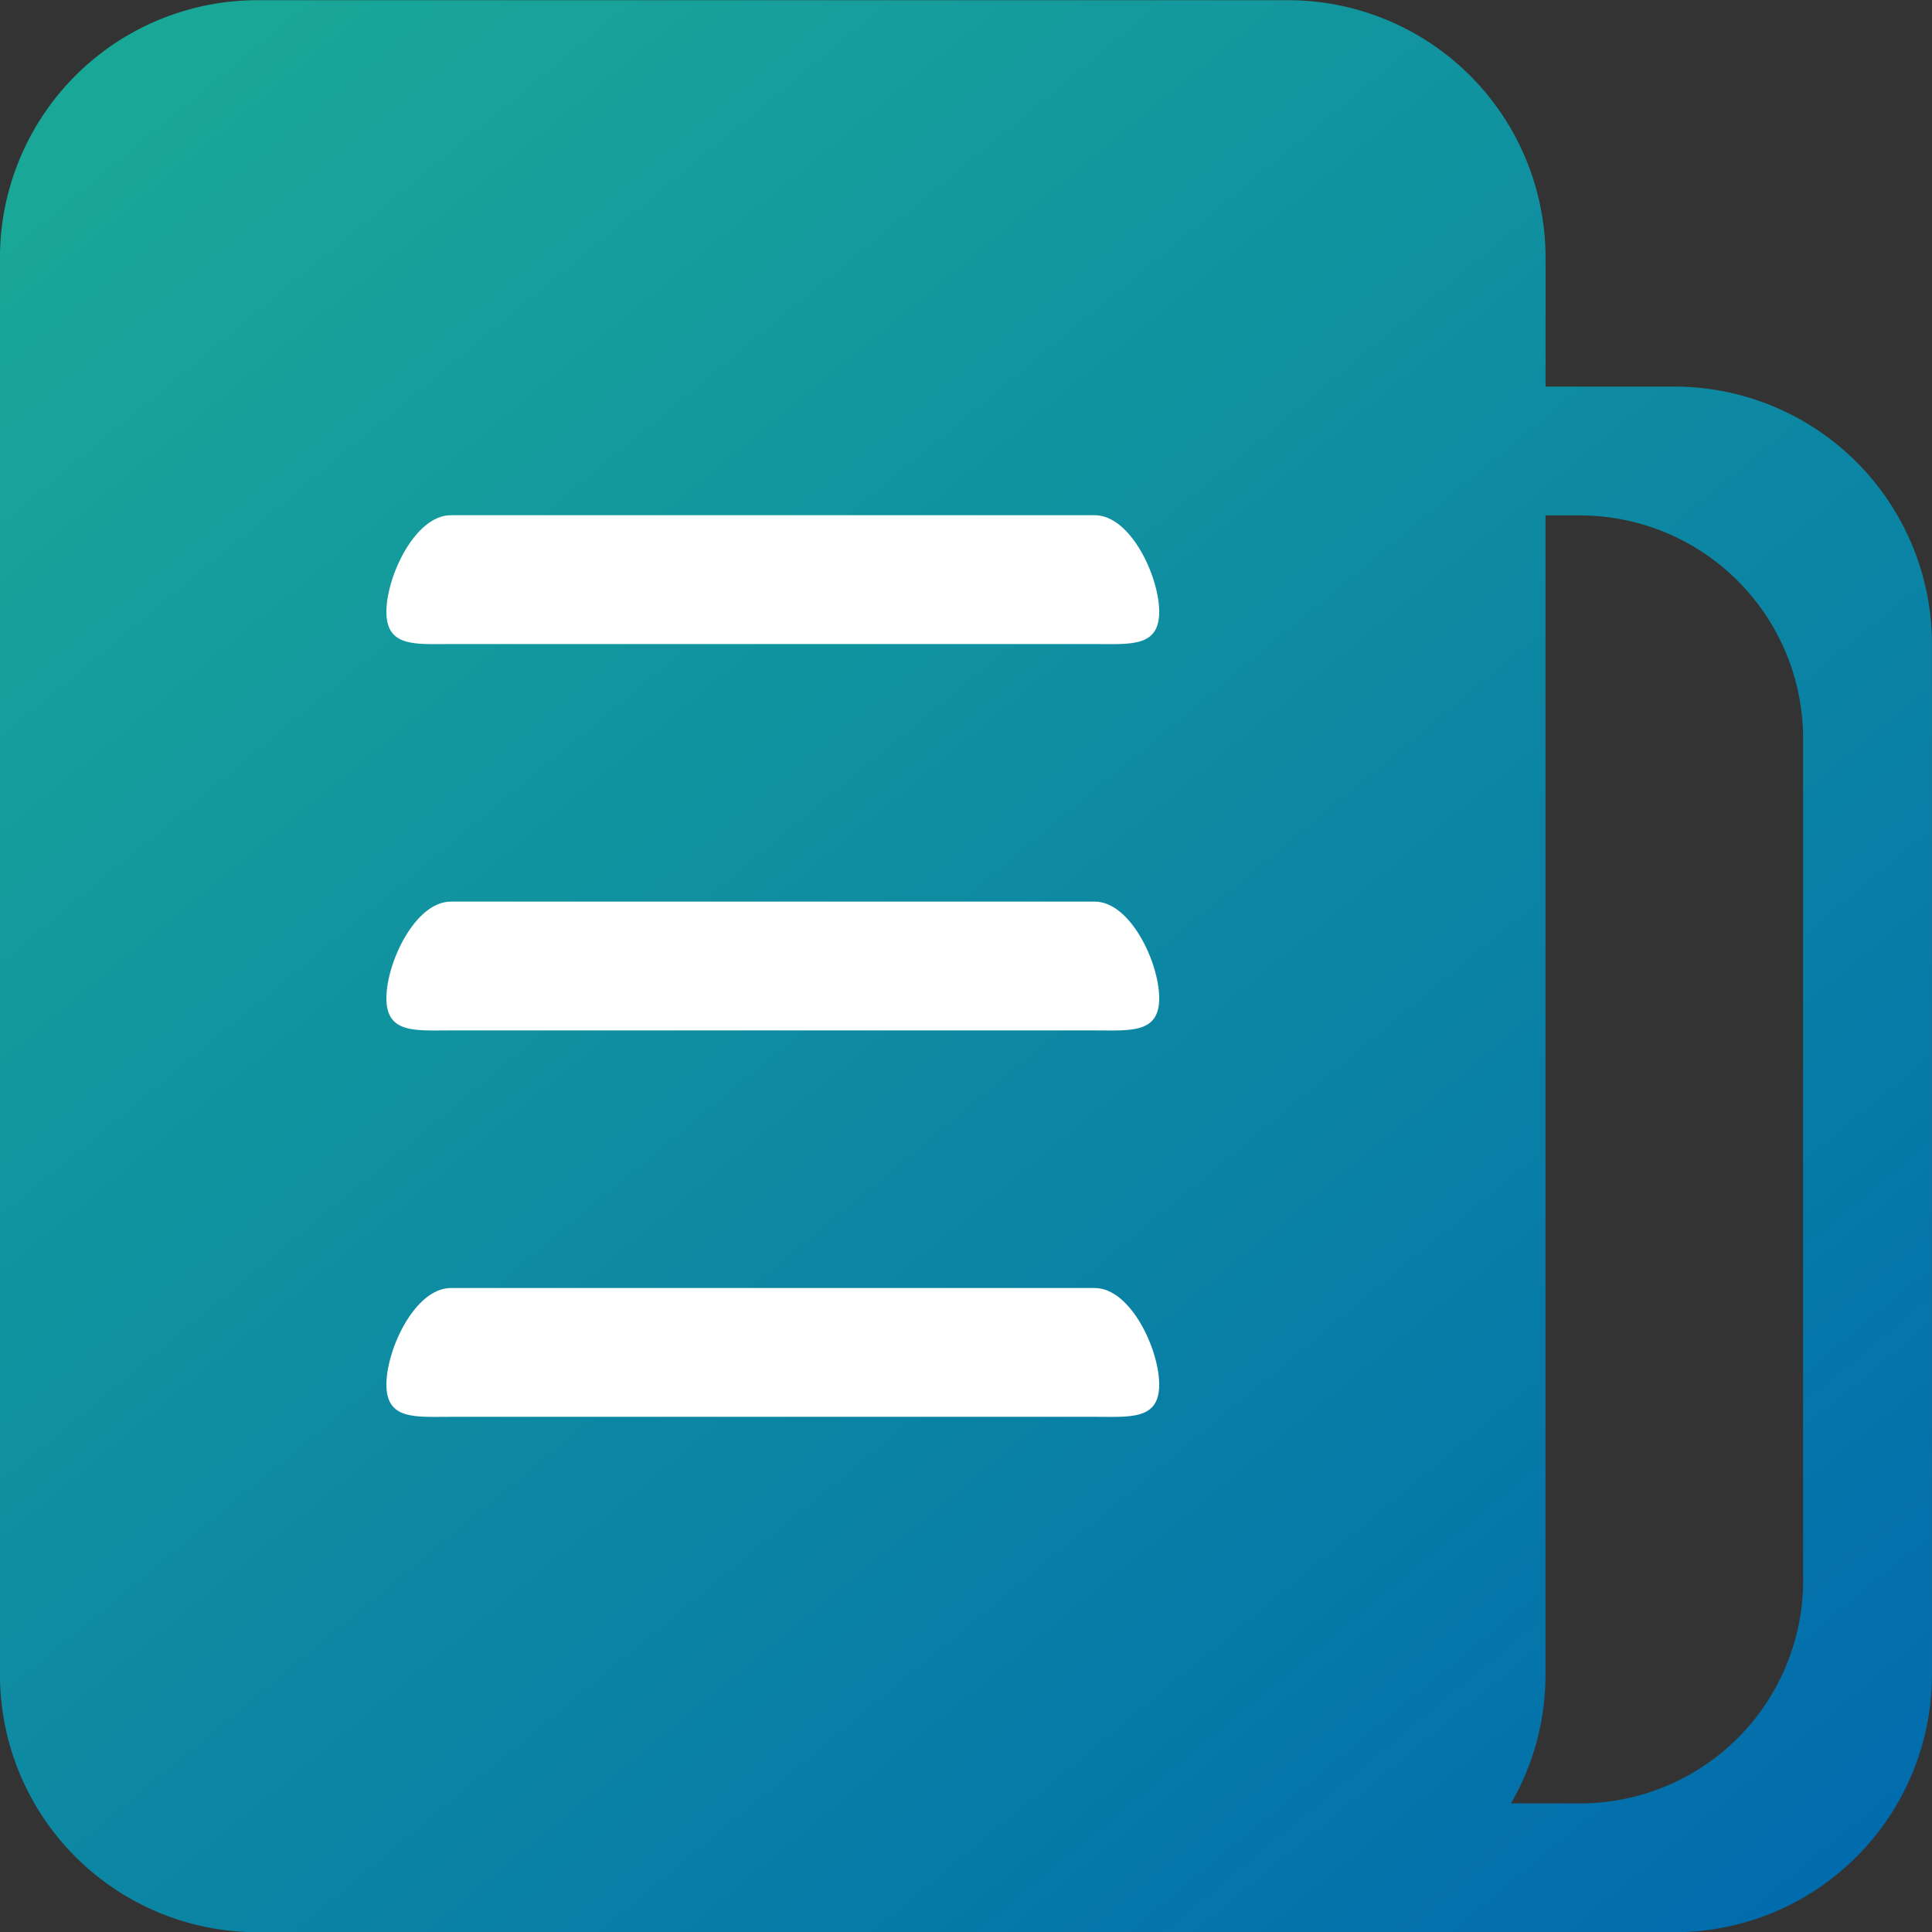 <svg xmlns="http://www.w3.org/2000/svg" xmlns:xlink="http://www.w3.org/1999/xlink" width="50" height="50" viewBox="0 0 50 50">
  <rect x="0" y="0" width="50" height="50" fill="#333333" stroke="none"/>
  <defs>
    <linearGradient id="linear-gradient" x1="0.121" y1="0.027" x2="0.926" y2="1" gradientUnits="objectBoundingBox">
      <stop offset="0" stop-color="#19a798"/>
      <stop offset="1" stop-color="#016bad"/>
    </linearGradient>
  </defs>
  <g id="组_659" data-name="组 659" transform="translate(-6282.936 -3642.631)">
    <path id="路径_730" data-name="路径 730" d="M180.48,153.1Zm0,39.942-3.334.892h10a6.667,6.667,0,0,0,6.667-6.667V160.6a6.667,6.667,0,0,0-6.667-6.667h-3.333V150.6a6.667,6.667,0,0,0-6.667-6.667H150.48a6.667,6.667,0,0,0-6.667,6.667v36.667a6.667,6.667,0,0,0,6.667,6.667h26.667a6.643,6.643,0,0,0,3.334-.892Zm10-8.219A5.778,5.778,0,0,1,184.7,190.6h-1.781a6.638,6.638,0,0,0,.892-3.333v-30h.889a5.778,5.778,0,0,1,5.778,5.778v21.778Z" transform="translate(6139.122 3498.703)" fill="url(#linear-gradient)"/>
    <path id="路径_731" data-name="路径 731" d="M153.814,179.762c0,.92.746.833,1.667.833h16.667c.92,0,1.666.087,1.666-.833s-.746-2.5-1.666-2.5H155.48c-.92,0-1.666,1.579-1.666,2.5Zm0-10c0,.92.746.833,1.667.833h16.667c.92,0,1.666.087,1.666-.833s-.746-2.5-1.666-2.5H155.48c-.92,0-1.666,1.58-1.666,2.5Zm0-10c0,.92.746.834,1.667.834h16.667c.92,0,1.666.087,1.666-.834s-.746-2.5-1.666-2.5H155.48c-.92,0-1.666,1.58-1.666,2.5Zm0,0" transform="translate(6139.122 3498.703)" fill="#fff"/>
  </g>
</svg>
